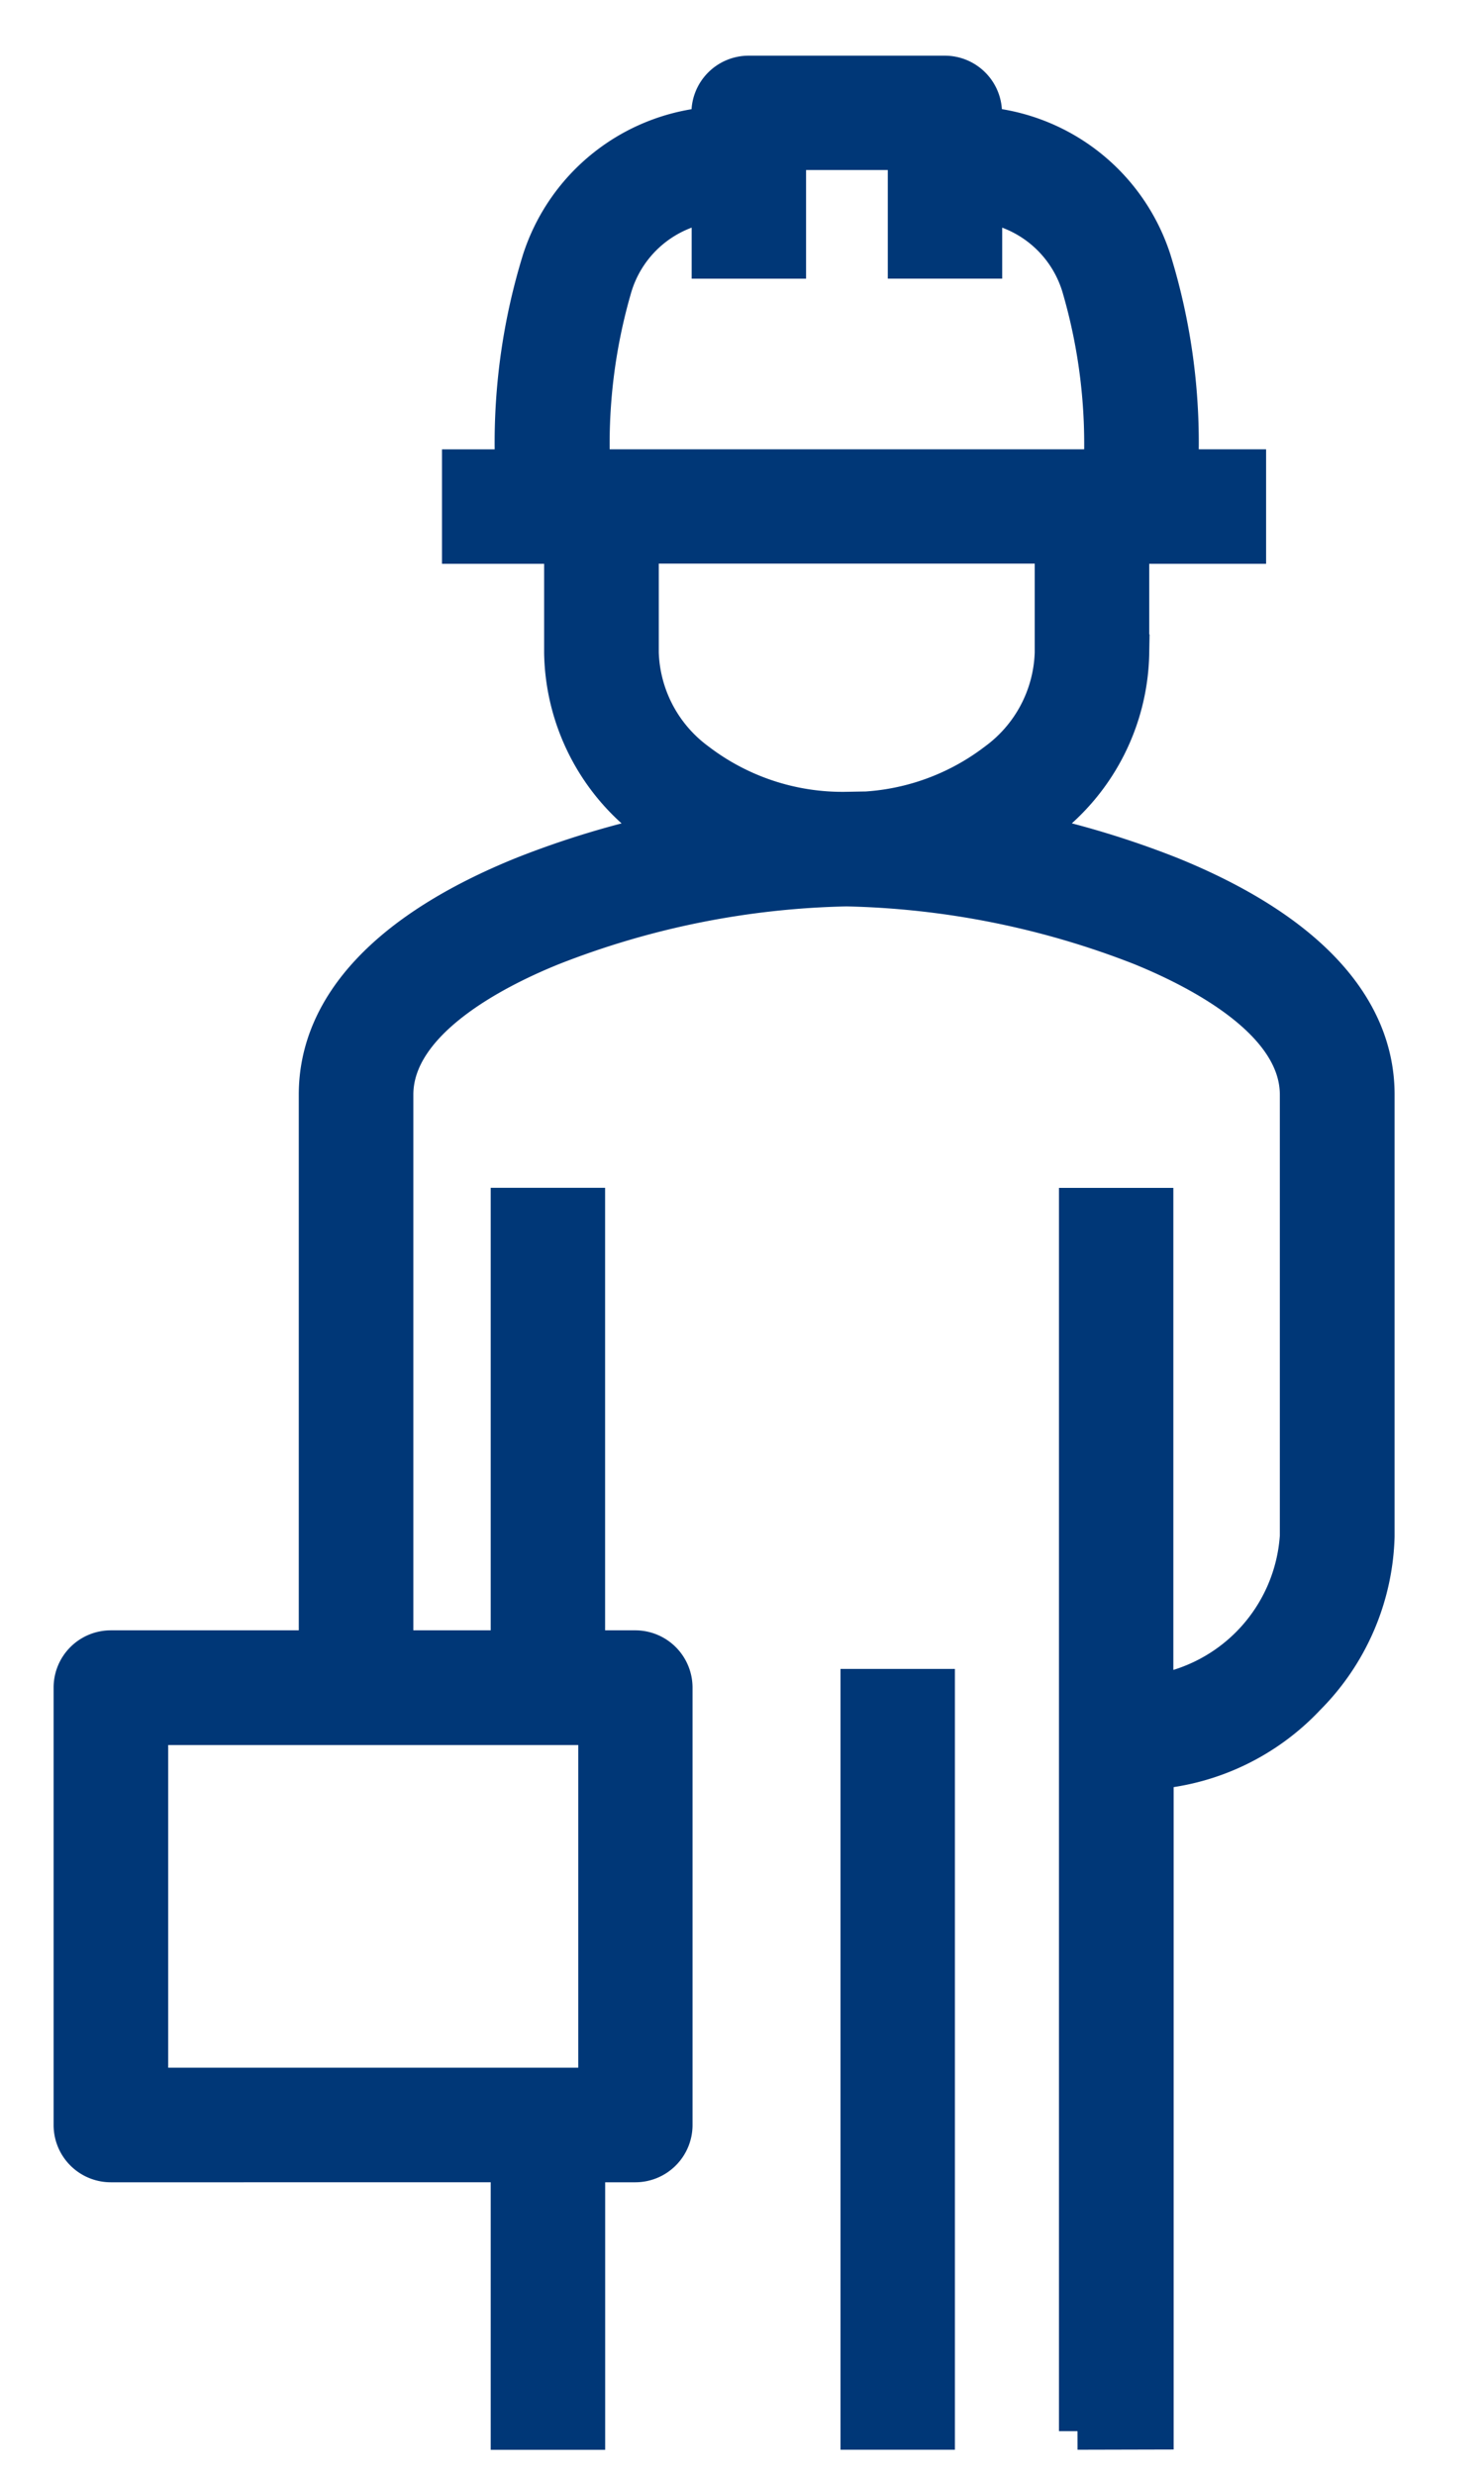 <svg xmlns="http://www.w3.org/2000/svg" width="24" height="40" fill="none"><path fill="#003777" stroke="#003777" stroke-width=".6" d="M17.426 39.295V19.5h1.25v7.867a2.75 2.75 0 0 0 2.322-2.535v-7.14c0-1.18-1.593-2-2.542-2.387a13.856 13.856 0 0 0-4.765-.955 13.779 13.779 0 0 0-4.764.955c-.95.384-2.542 1.207-2.542 2.387v8.959h1.851v-7.152h1.25v7.152h.789a.626.626 0 0 1 .625.625v7.07a.626.626 0 0 1-.625.626h-.788v4.324H8.236v-4.324H1.792a.625.625 0 0 1-.625-.626v-7.07a.625.625 0 0 1 .625-.625h3.34v-8.959c0-1.438 1.15-2.665 3.325-3.546a14.565 14.565 0 0 1 2.267-.69 4.307 4.307 0 0 1-.228-.171A3.487 3.487 0 0 1 9.1 10.553v-1.74H7.448v-1.25h.86A9.992 9.992 0 0 1 8.746 4.2a3.156 3.156 0 0 1 2.736-2.17v-.205a.626.626 0 0 1 .625-.625h3.173a.625.625 0 0 1 .625.625v.204A3.155 3.155 0 0 1 18.641 4.2a9.991 9.991 0 0 1 .438 3.362h1.097v1.251h-1.89v1.74a3.488 3.488 0 0 1-1.396 2.732c-.074.059-.15.116-.228.17.773.168 1.532.399 2.268.69 2.175.882 3.324 2.108 3.324 3.547v7.14a3.823 3.823 0 0 1-1.12 2.599 3.814 3.814 0 0 1-2.453 1.188v10.673l-1.255.003ZM2.42 33.72h7.232v-5.815H2.42v5.815ZM13.693 13.1a3.863 3.863 0 0 0 2.414-.793 2.261 2.261 0 0 0 .927-1.756V8.81h-6.68v1.74a2.264 2.264 0 0 0 .926 1.756 3.862 3.862 0 0 0 2.413.792Zm4.133-5.538a9.038 9.038 0 0 0-.355-2.925 1.905 1.905 0 0 0-1.563-1.341v.908h-1.25V2.448h-1.922v1.756h-1.25v-.908a1.904 1.904 0 0 0-1.564 1.341 9.038 9.038 0 0 0-.354 2.925h8.258Zm-3.933 31.733v-12.02h1.25v12.02h-1.25Z"/></svg>